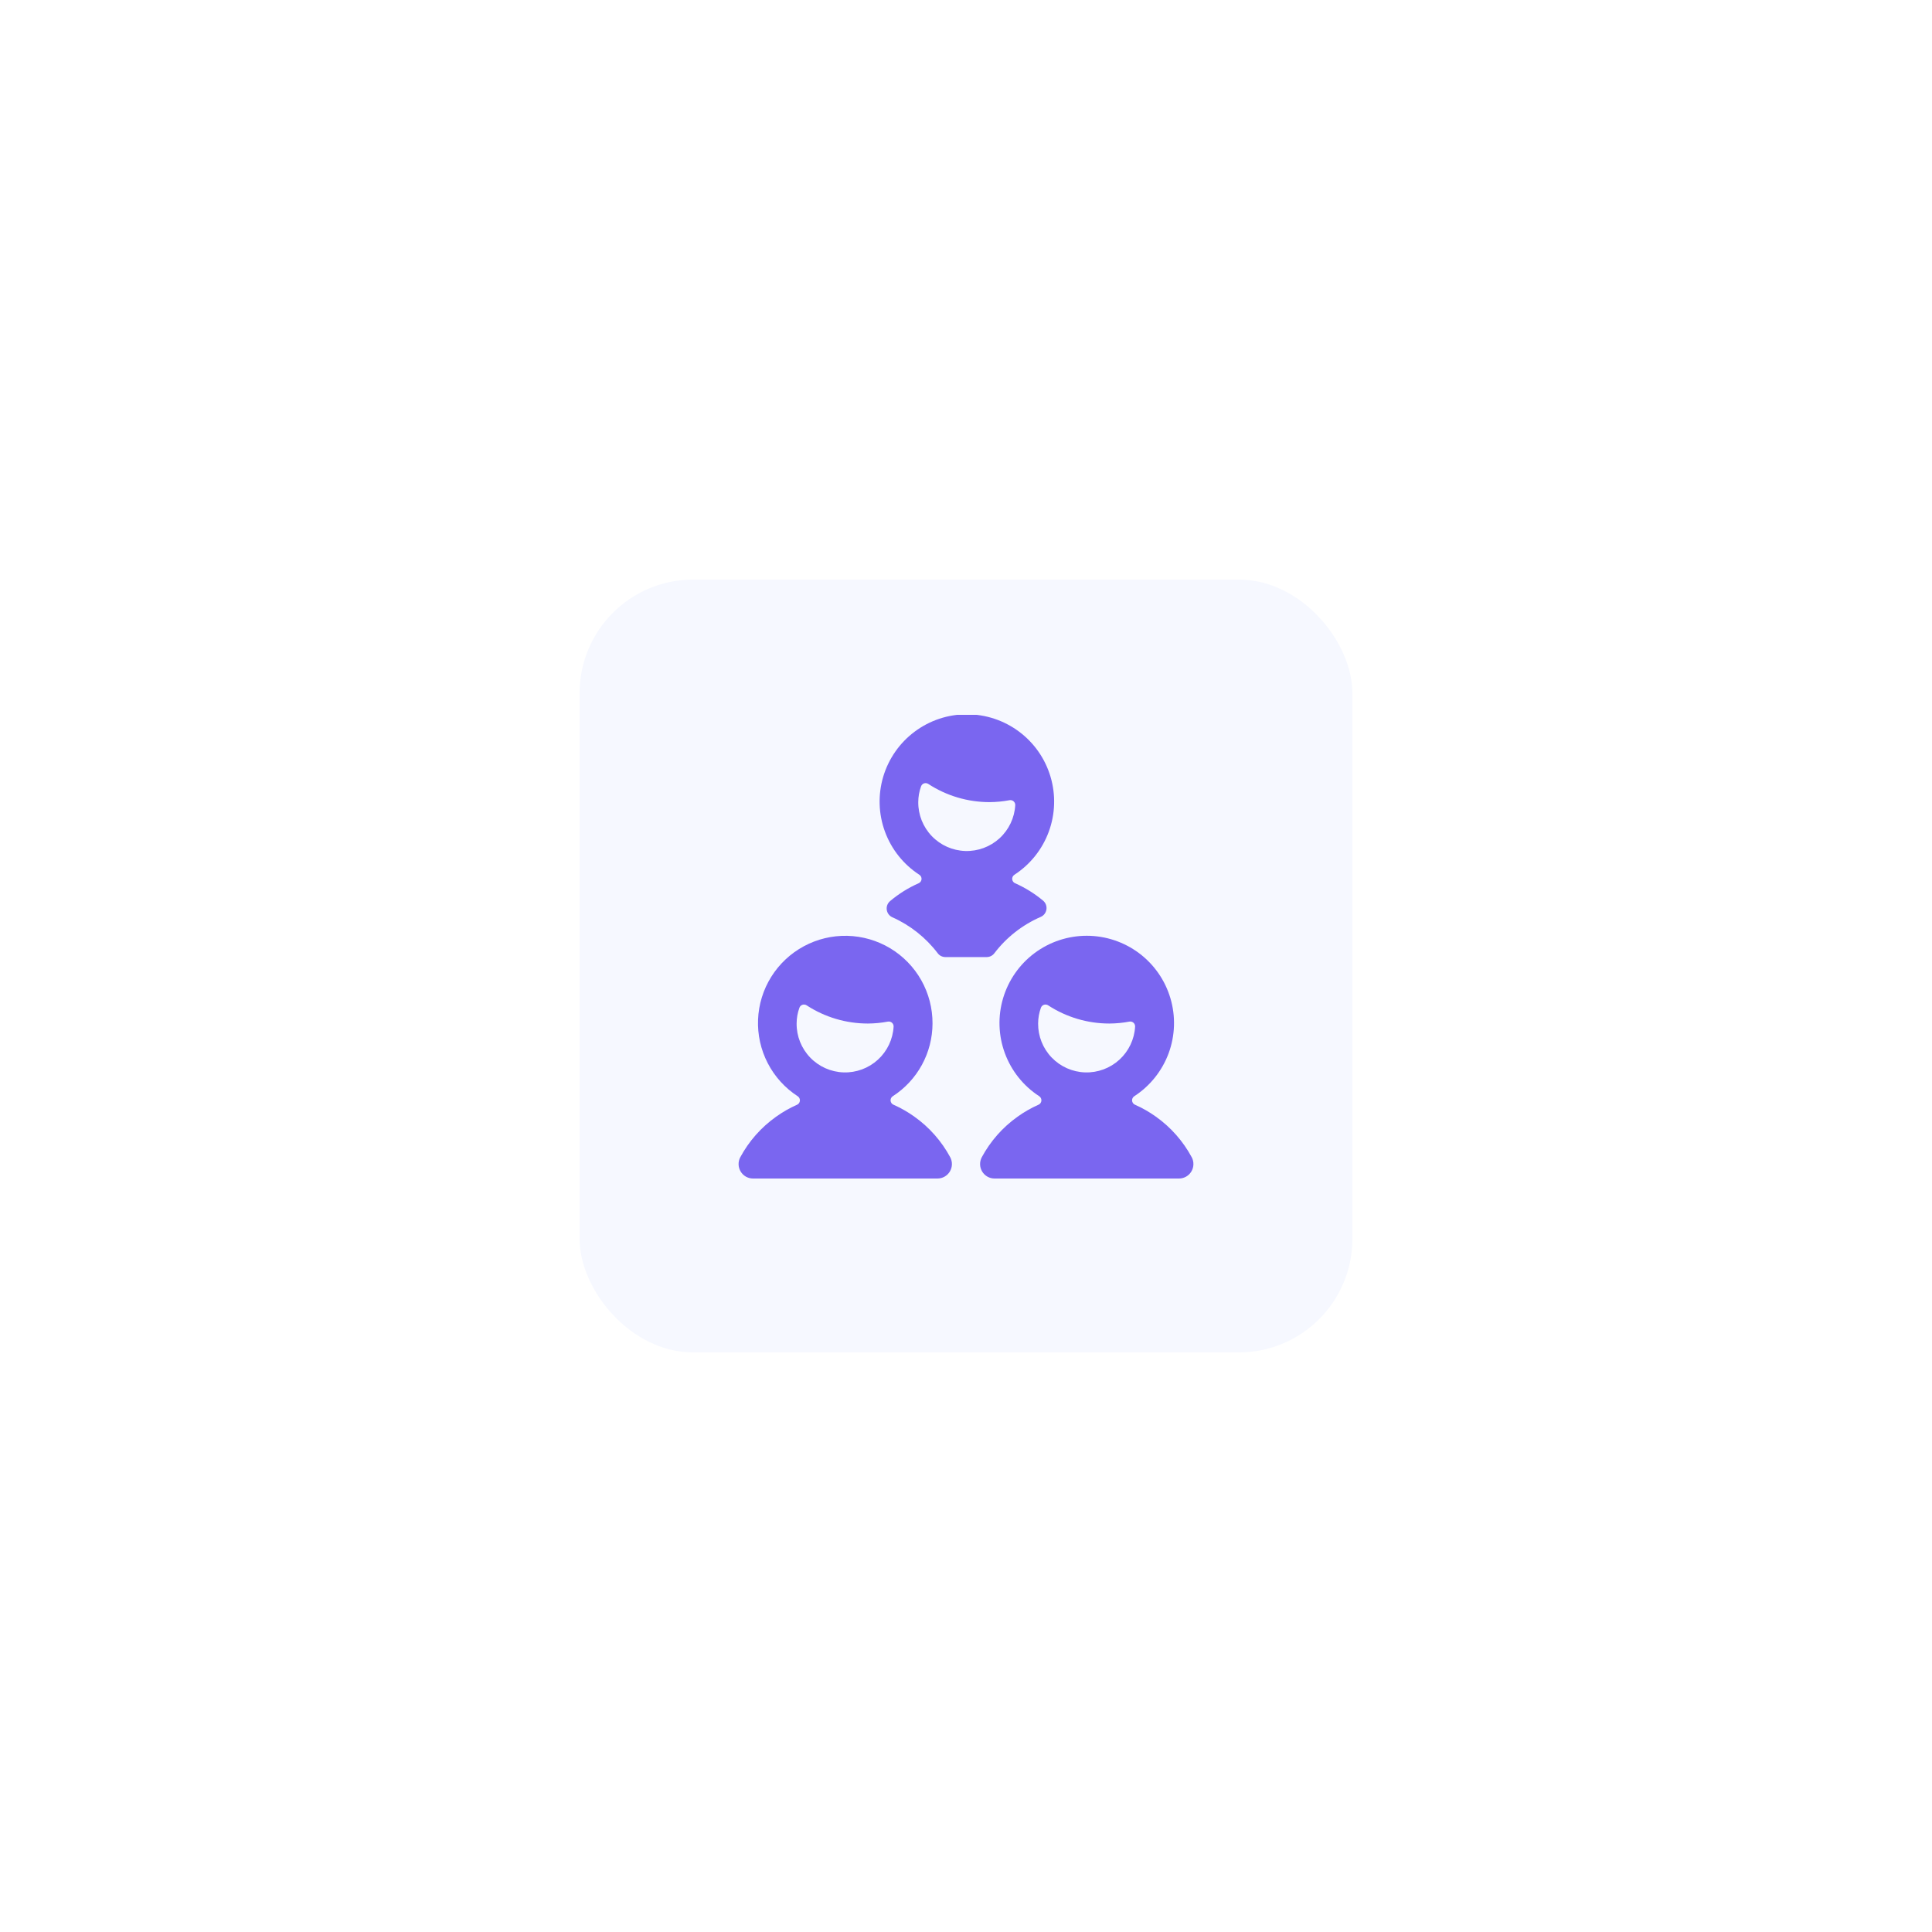 <svg width="100" height="100" viewBox="0 0 100 100" fill="none" xmlns="http://www.w3.org/2000/svg">
<g filter="url(#filter0_d_10159_8155)">
<rect x="30" y="10" width="40" height="40" rx="5.876" fill="#F6F8FF"/>
<g clip-path="url(#clip0_10159_8155)">
<path d="M53.867 27.459C53.945 27.425 54.014 27.372 54.066 27.304C54.117 27.236 54.151 27.156 54.163 27.072C54.176 26.987 54.166 26.901 54.136 26.821C54.105 26.741 54.054 26.671 53.989 26.616C53.55 26.25 53.063 25.948 52.541 25.716C52.499 25.698 52.464 25.669 52.437 25.633C52.411 25.596 52.395 25.553 52.391 25.508C52.388 25.463 52.396 25.418 52.416 25.377C52.436 25.337 52.467 25.302 52.505 25.278C53.322 24.748 53.946 23.967 54.283 23.053C54.62 22.139 54.653 21.141 54.376 20.207C54.1 19.273 53.529 18.453 52.748 17.87C51.968 17.287 51.02 16.972 50.045 16.972C49.071 16.972 48.123 17.287 47.343 17.87C46.562 18.453 45.991 19.273 45.714 20.207C45.438 21.141 45.47 22.139 45.808 23.053C46.145 23.967 46.769 24.748 47.586 25.278C47.623 25.303 47.654 25.337 47.674 25.377C47.694 25.418 47.702 25.463 47.699 25.508C47.695 25.552 47.679 25.595 47.653 25.632C47.627 25.669 47.592 25.698 47.551 25.716C47.016 25.952 46.518 26.263 46.071 26.64C46.006 26.695 45.956 26.765 45.926 26.844C45.896 26.923 45.887 27.009 45.899 27.093C45.91 27.177 45.944 27.256 45.995 27.324C46.046 27.391 46.113 27.445 46.191 27.479C47.116 27.892 47.922 28.532 48.535 29.338C48.581 29.4 48.642 29.451 48.711 29.485C48.781 29.52 48.857 29.538 48.935 29.538H51.069C51.146 29.538 51.223 29.52 51.292 29.485C51.362 29.451 51.422 29.4 51.469 29.338C52.094 28.517 52.92 27.87 53.867 27.459ZM47.674 20.7C47.687 20.665 47.707 20.632 47.734 20.606C47.761 20.579 47.794 20.559 47.83 20.547C47.865 20.535 47.903 20.532 47.941 20.537C47.978 20.541 48.014 20.555 48.046 20.575C48.989 21.191 50.091 21.518 51.218 21.518C51.566 21.516 51.912 21.483 52.254 21.418C52.291 21.411 52.329 21.413 52.365 21.423C52.402 21.433 52.435 21.451 52.464 21.476C52.492 21.501 52.514 21.532 52.529 21.566C52.544 21.601 52.551 21.639 52.549 21.676C52.512 22.331 52.221 22.945 51.737 23.389C51.254 23.831 50.616 24.068 49.96 24.047C49.305 24.026 48.683 23.749 48.229 23.276C47.775 22.803 47.523 22.171 47.529 21.515C47.53 21.237 47.579 20.961 47.674 20.7Z" fill="#7A66F0"/>
<path d="M48.267 32.978C48.271 32.194 48.071 31.423 47.687 30.739C47.302 30.056 46.747 29.485 46.075 29.081C45.402 28.678 44.637 28.456 43.853 28.438C43.069 28.42 42.294 28.607 41.605 28.979C40.915 29.351 40.334 29.897 39.918 30.562C39.503 31.227 39.268 31.988 39.237 32.772C39.205 33.555 39.378 34.333 39.738 35.029C40.098 35.726 40.633 36.316 41.291 36.743C41.328 36.768 41.358 36.802 41.378 36.843C41.398 36.883 41.406 36.928 41.403 36.972C41.399 37.017 41.383 37.06 41.358 37.097C41.332 37.133 41.297 37.163 41.256 37.181C40.873 37.35 40.509 37.558 40.169 37.802C39.398 38.349 38.764 39.067 38.316 39.9C38.255 40.014 38.225 40.142 38.229 40.271C38.232 40.4 38.269 40.526 38.336 40.637C38.402 40.748 38.496 40.839 38.608 40.903C38.721 40.967 38.848 41 38.977 41H48.523C48.652 41 48.779 40.967 48.891 40.903C49.004 40.839 49.098 40.748 49.164 40.637C49.231 40.526 49.267 40.4 49.271 40.271C49.274 40.142 49.244 40.014 49.184 39.9C48.736 39.067 48.102 38.348 47.331 37.8C46.991 37.556 46.627 37.348 46.244 37.179C46.203 37.161 46.167 37.132 46.141 37.095C46.115 37.058 46.1 37.015 46.096 36.971C46.093 36.926 46.101 36.881 46.121 36.84C46.141 36.8 46.171 36.766 46.209 36.741C46.839 36.335 47.357 35.778 47.716 35.121C48.075 34.464 48.265 33.727 48.267 32.978ZM41.378 32.16C41.391 32.124 41.411 32.092 41.438 32.066C41.465 32.039 41.498 32.02 41.534 32.008C41.569 31.995 41.607 31.992 41.645 31.997C41.682 32.001 41.718 32.014 41.75 32.035C42.693 32.651 43.795 32.978 44.922 32.978C45.27 32.976 45.616 32.943 45.958 32.878C45.995 32.872 46.033 32.873 46.069 32.883C46.106 32.894 46.139 32.911 46.168 32.936C46.196 32.961 46.218 32.992 46.233 33.026C46.248 33.061 46.255 33.099 46.253 33.136C46.216 33.791 45.925 34.406 45.441 34.849C44.958 35.291 44.32 35.528 43.664 35.507C43.009 35.486 42.387 35.209 41.933 34.736C41.479 34.263 41.227 33.631 41.233 32.975C41.234 32.697 41.283 32.421 41.378 32.16Z" fill="#7A66F0"/>
<path d="M59.831 37.8C59.491 37.556 59.127 37.348 58.744 37.179C58.703 37.161 58.667 37.132 58.642 37.095C58.615 37.058 58.6 37.015 58.596 36.971C58.593 36.926 58.601 36.881 58.621 36.84C58.641 36.8 58.671 36.766 58.709 36.741C59.526 36.211 60.15 35.43 60.488 34.517C60.825 33.602 60.858 32.604 60.581 31.67C60.305 30.736 59.734 29.916 58.953 29.333C58.172 28.75 57.224 28.435 56.25 28.435C55.276 28.435 54.328 28.75 53.547 29.333C52.767 29.916 52.196 30.736 51.919 31.67C51.642 32.604 51.675 33.602 52.013 34.517C52.35 35.43 52.974 36.211 53.791 36.741C53.828 36.766 53.859 36.8 53.878 36.84C53.898 36.881 53.906 36.926 53.903 36.97C53.899 37.015 53.884 37.058 53.858 37.095C53.832 37.132 53.797 37.161 53.756 37.179C53.373 37.348 53.009 37.556 52.669 37.8C51.898 38.348 51.264 39.067 50.816 39.9C50.756 40.014 50.726 40.142 50.729 40.271C50.733 40.4 50.769 40.526 50.836 40.637C50.902 40.748 50.996 40.839 51.109 40.903C51.221 40.967 51.348 41 51.477 41H61.023C61.152 41 61.279 40.967 61.392 40.903C61.504 40.839 61.598 40.748 61.664 40.637C61.731 40.526 61.768 40.4 61.771 40.271C61.775 40.142 61.745 40.014 61.684 39.9C61.236 39.067 60.602 38.348 59.831 37.8ZM53.878 32.16C53.891 32.124 53.911 32.092 53.938 32.066C53.965 32.039 53.998 32.02 54.034 32.008C54.07 31.995 54.108 31.992 54.145 31.997C54.183 32.001 54.218 32.014 54.25 32.035C55.193 32.651 56.296 32.978 57.422 32.978C57.77 32.976 58.117 32.943 58.458 32.878C58.495 32.872 58.533 32.873 58.57 32.883C58.606 32.894 58.639 32.911 58.668 32.936C58.696 32.961 58.719 32.992 58.733 33.026C58.748 33.061 58.755 33.099 58.753 33.136C58.717 33.791 58.425 34.406 57.941 34.849C57.458 35.291 56.82 35.528 56.164 35.507C55.509 35.486 54.888 35.209 54.433 34.736C53.979 34.263 53.728 33.631 53.733 32.975C53.734 32.697 53.783 32.421 53.878 32.16Z" fill="#7A66F0"/>
</g>
</g>
<defs>
<filter id="filter0_d_10159_8155" x="0" y="0" width="100" height="100" filterUnits="userSpaceOnUse" color-interpolation-filters="sRGB">
<feFlood flood-opacity="0" result="BackgroundImageFix"/>
<feColorMatrix in="SourceAlpha" type="matrix" values="0 0 0 0 0 0 0 0 0 0 0 0 0 0 0 0 0 0 127 0" result="hardAlpha"/>
<feMorphology radius="10" operator="erode" in="SourceAlpha" result="effect1_dropShadow_10159_8155"/>
<feOffset dy="20"/>
<feGaussianBlur stdDeviation="20"/>
<feColorMatrix type="matrix" values="0 0 0 0 0.427 0 0 0 0 0.227 0 0 0 0 0.996 0 0 0 0.1 0"/>
<feBlend mode="normal" in2="BackgroundImageFix" result="effect1_dropShadow_10159_8155"/>
<feBlend mode="normal" in="SourceGraphic" in2="effect1_dropShadow_10159_8155" result="shape"/>
</filter>
<clipPath id="clip0_10159_8155">
<rect width="24" height="24" fill="white" transform="translate(38 17)"/>
</clipPath>
</defs>
</svg>
